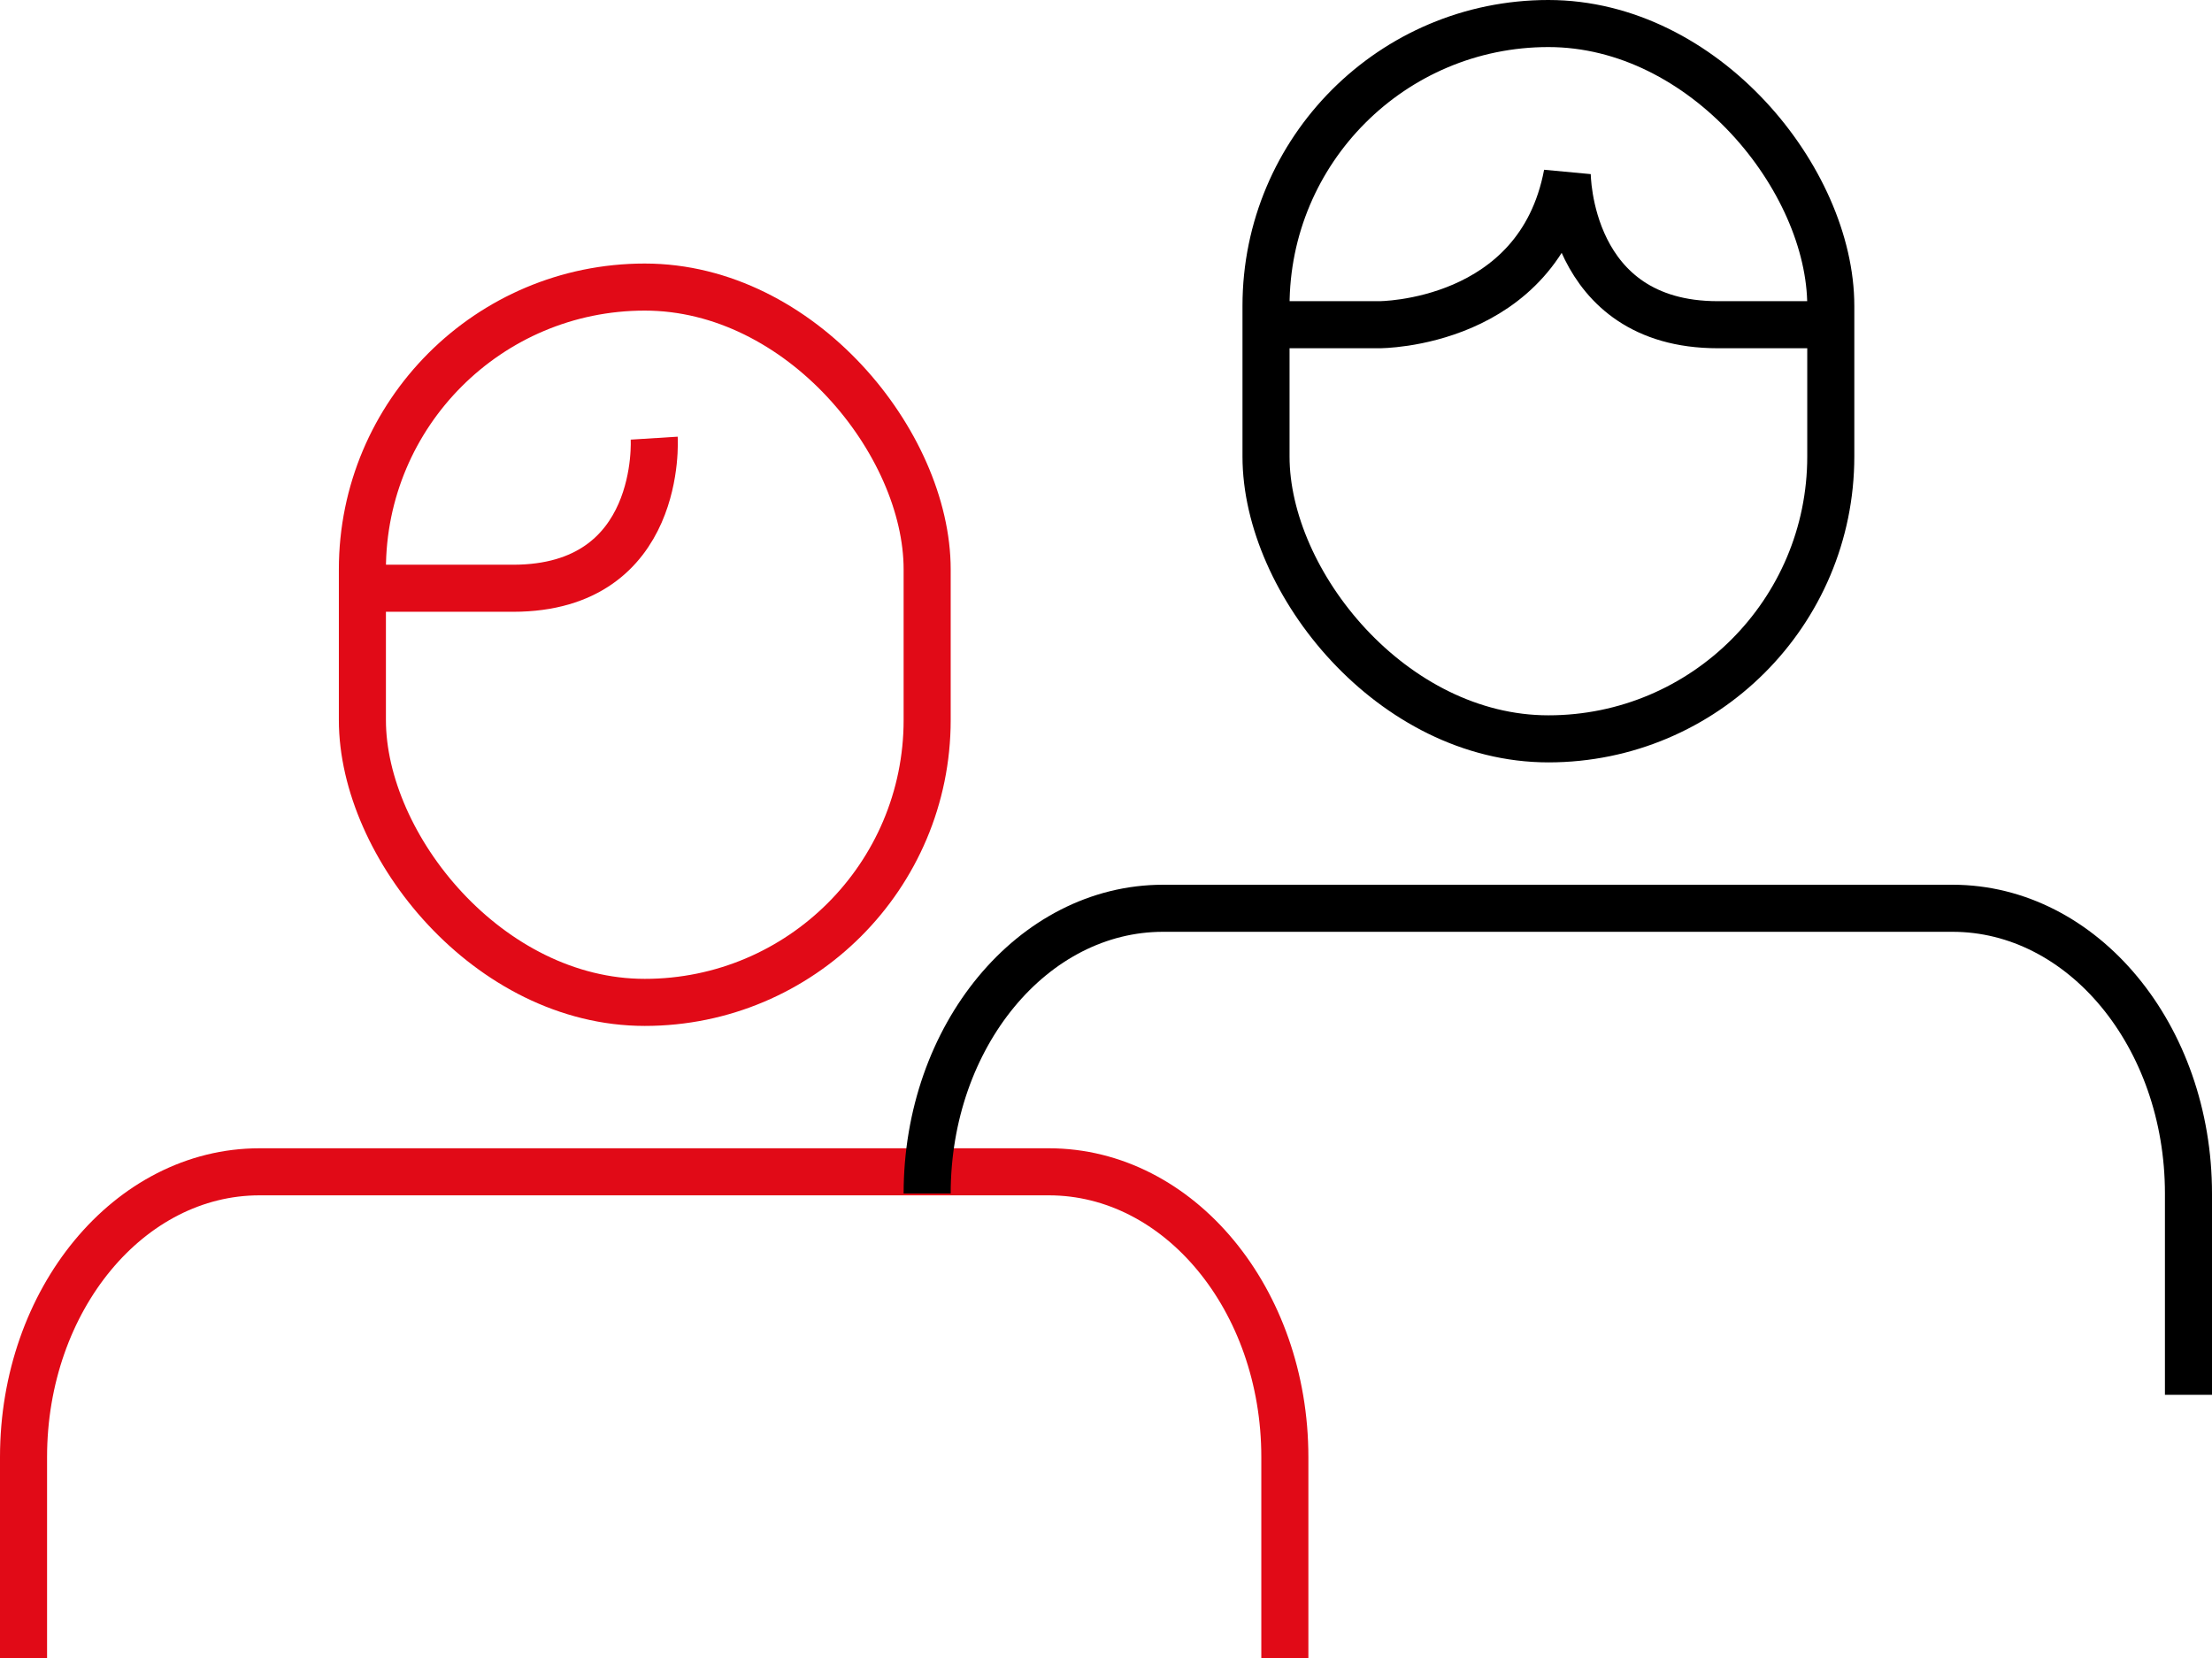 <?xml version="1.0" encoding="UTF-8"?> <svg xmlns="http://www.w3.org/2000/svg" width="58.75" height="44.049" viewBox="0 0 58.75 44.049"><defs><style> .cls-1,.cls-2{fill:none;stroke-miterlimit:10;stroke-width:1.25px}.cls-1{stroke:#e10a17}.cls-2{stroke:#000} </style></defs><g id="Groupe_41" data-name="Groupe 41" transform="translate(-1415.589 -2835.575)"><path id="Tracé_11951" data-name="Tracé 11951" class="cls-1" d="M1449.714 2879.624v-5.347c0-4.184-2.806-7.577-6.268-7.577h-20.965c-3.461 0-6.267 3.393-6.267 7.577v5.347"></path><rect id="Rectangle_30" data-name="Rectangle 30" class="cls-1" width="15" height="19" rx="7.5" transform="translate(1425.214 2843.2)"></rect><path id="Tracé_11952" data-name="Tracé 11952" class="cls-1" d="M1432.964 2847.213s.25 3.987-3.75 3.987h-4.508"></path><path id="Tracé_11953" data-name="Tracé 11953" class="cls-2" d="M1473.714 2872.624v-5.347c0-4.184-2.806-7.577-6.268-7.577h-20.965c-3.461 0-6.267 3.393-6.267 7.577"></path><rect id="Rectangle_31" data-name="Rectangle 31" class="cls-2" width="15" height="19" rx="7.5" transform="translate(1449.214 2836.2)"></rect><path id="Tracé_11954" data-name="Tracé 11954" class="cls-2" d="M1449.714 2844.2h2.507s4.235.013 4.993-4c0 0 0 4 4 4h3.5"></path></g></svg> 